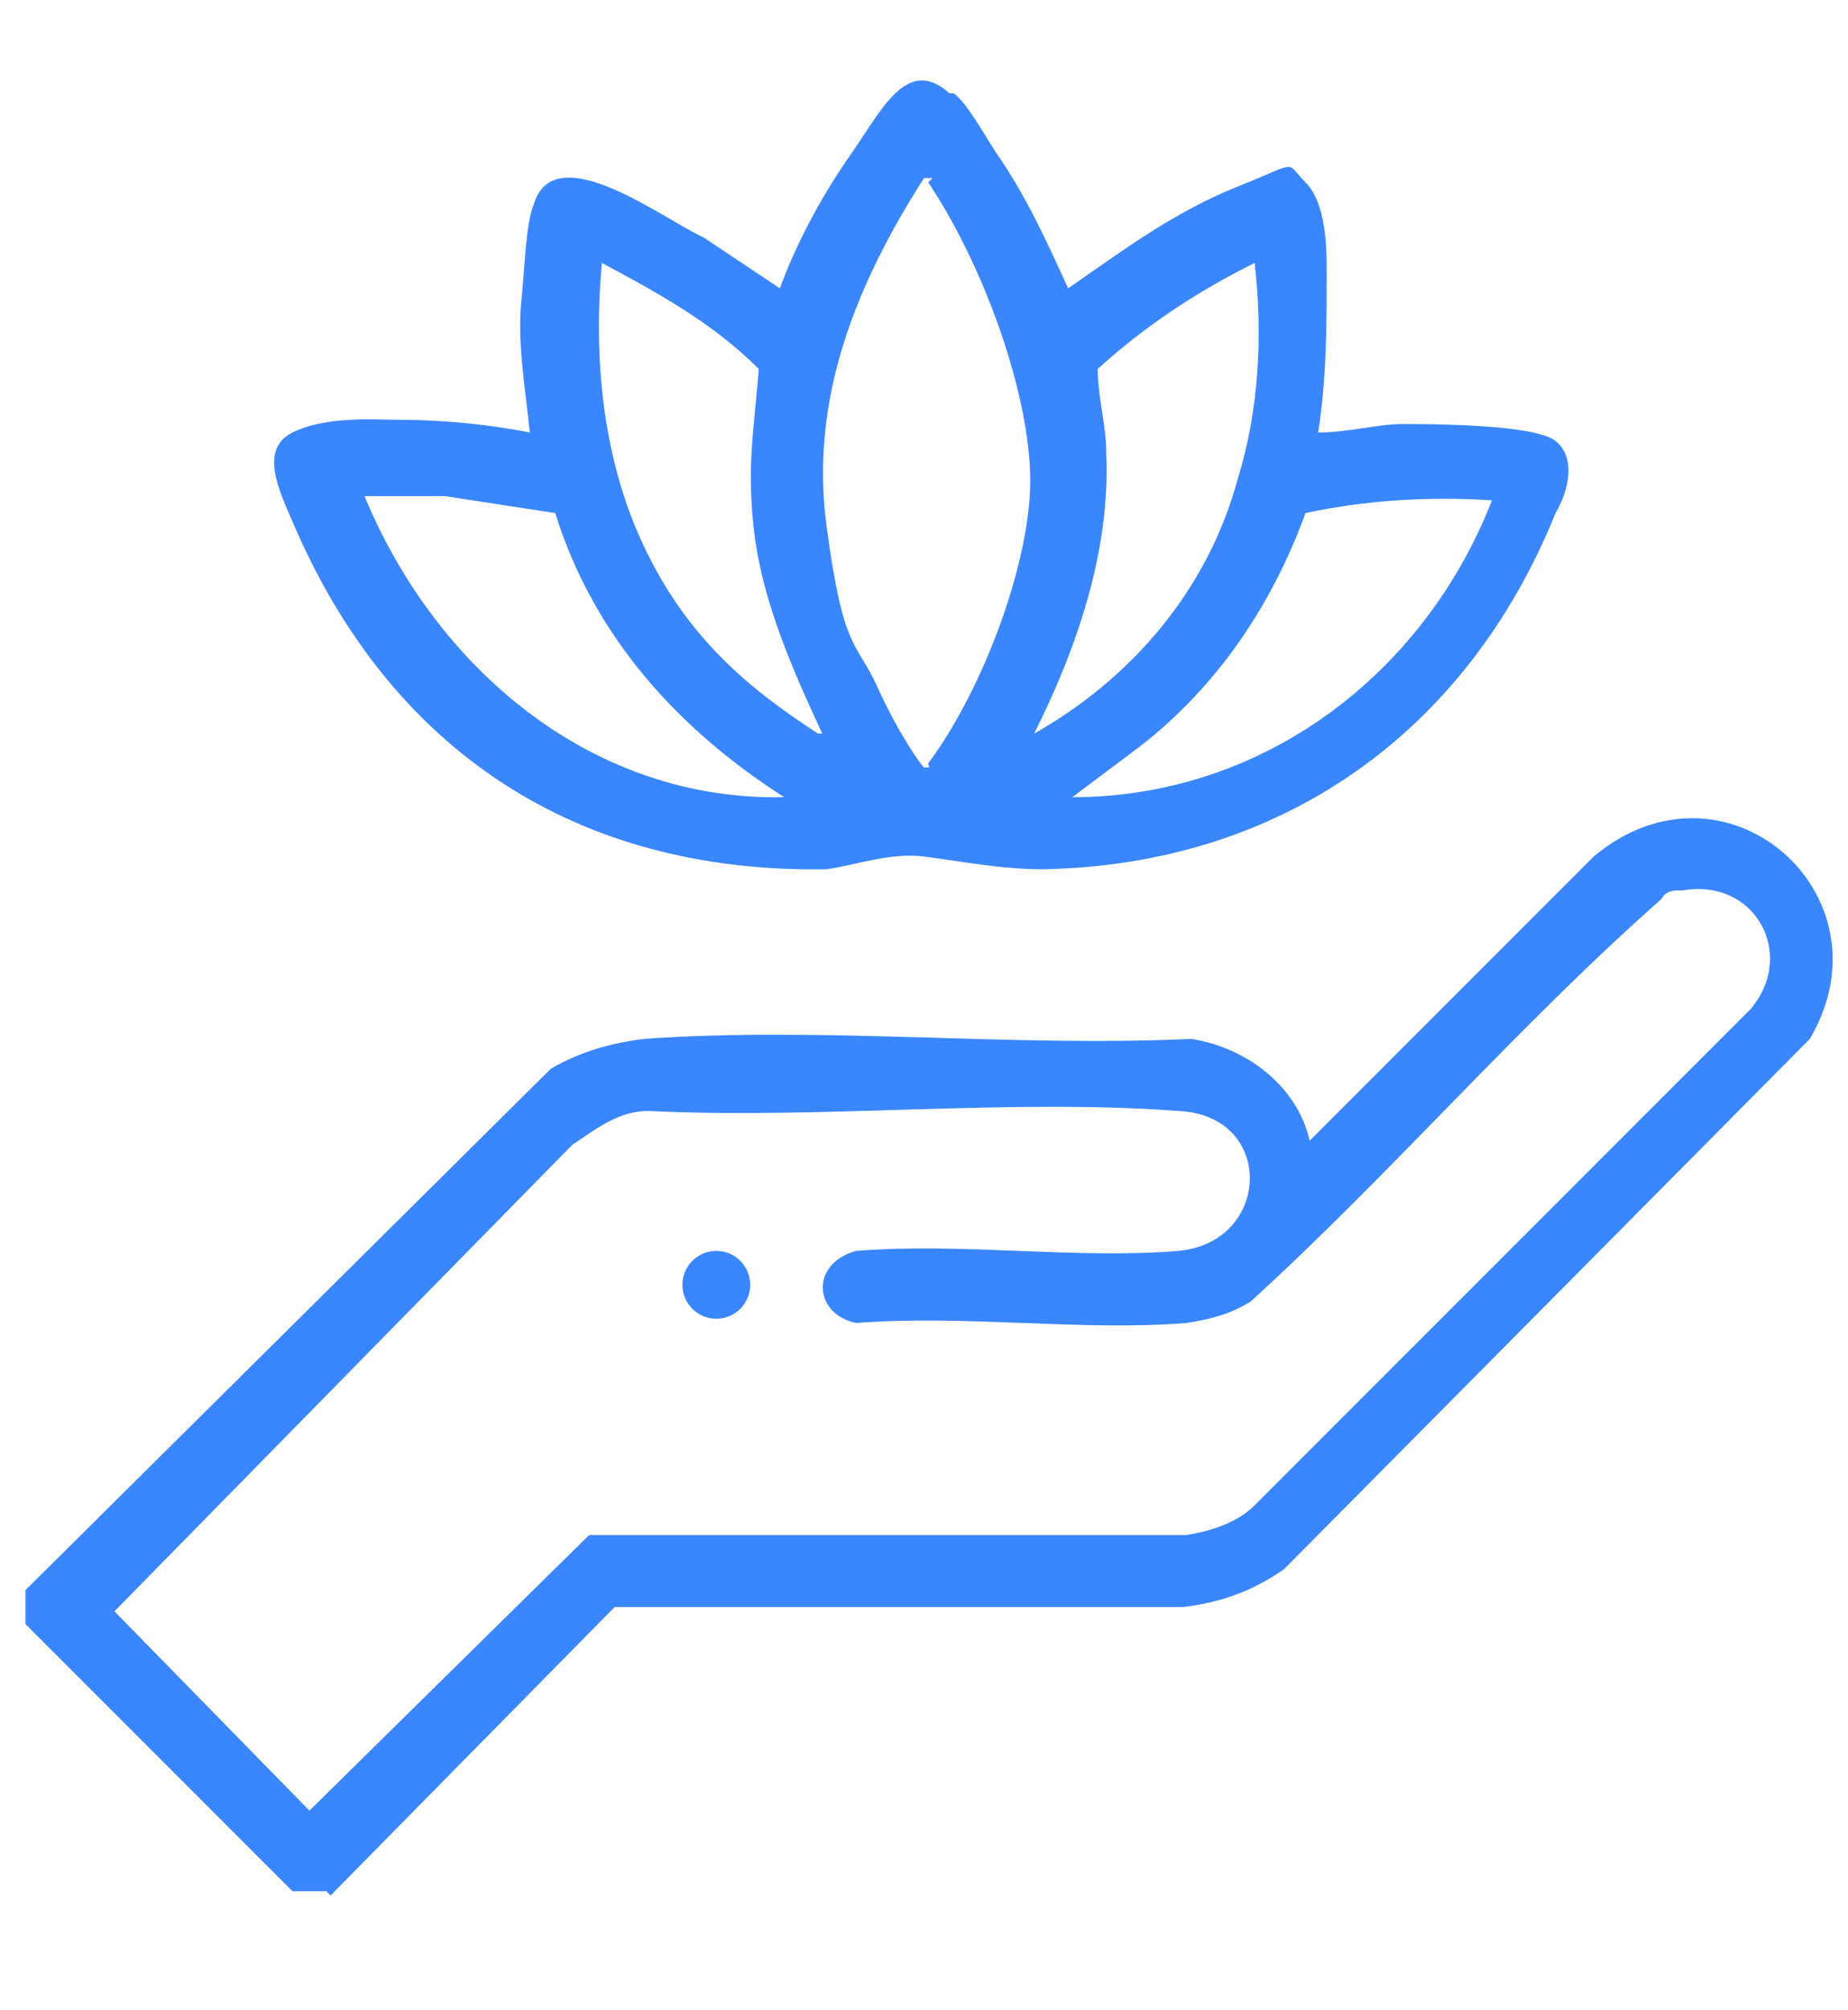 <?xml version="1.0" encoding="UTF-8"?>
<svg id="Layer_2" xmlns="http://www.w3.org/2000/svg" version="1.1" viewBox="0 0 43.6 47.4">
  <!-- Generator: Adobe Illustrator 30.0.0, SVG Export Plug-In . SVG Version: 2.1.1 Build 123)  -->
  <defs>
    <style>
      .st0 {
        fill: #3a86ff;
      }
    </style>
  </defs>
  <path class="st0" d="M7.7,44.6h-.8l-6.3-6.3v-.8l12.4-12.3c.7-.4,1.4-.6,2.2-.7,4.2-.3,8.7.2,12.9,0,1.3.2,2.5,1.1,2.8,2.4l6.7-6.7c3.1-2.6,7.1.9,5.1,4.3l-12.4,12.5c-.7.5-1.5.8-2.4.9h-13.4s-6.7,6.8-6.7,6.8ZM39.6,21c-.1,0-.3,0-.4.2-3.4,3-6.4,6.5-9.7,9.5-.5.3-.9.4-1.5.5-2.5.2-5.2-.2-7.8,0-1-.2-1.1-1.4,0-1.7,2.5-.2,5.2.2,7.6,0,2.2-.2,2.3-3.2,0-3.3-4-.3-8.4.2-12.5,0-.7,0-1.2.4-1.8.8l-10.8,11,4.6,4.7,6.6-6.5h14.1c.6-.1,1.2-.3,1.6-.7l11.7-11.7c1.1-1.3.1-3.1-1.6-2.8Z"/>
  <path class="st0" d="M22.5,2.2c.3.2.8,1.1,1,1.4.7,1,1.2,2.1,1.7,3.2,1.3-.9,2.5-1.8,4-2.4s1.1-.6,1.6-.1.5,1.6.5,2.1c0,1.3,0,2.5-.2,3.8.7,0,1.4-.2,2-.2s3.1,0,3.6.4.3,1.2,0,1.7c-2.1,5.2-6.5,8.3-12.1,8.4-1,0-2-.2-2.8-.3s-1.6.2-2.3.3c-5.9.1-10.3-2.8-12.6-8.2-.3-.7-.8-1.7,0-2.1s2-.3,2.5-.3c1,0,2.1.1,3.1.3-.1-1-.3-2.1-.2-3.1s.1-1.8.3-2.3c.5-1.6,3.1.4,4,.8l1.8,1.2c.4-1.1,1-2.2,1.7-3.2s1.3-2.3,2.3-1.4ZM22,4.2h-.2c-1.6,2.5-2.7,5.2-2.3,8.2s.7,2.7,1.2,3.8,1,1.8,1.1,1.9c.2,0,.1,0,.1-.1,1.2-1.6,2.3-4.4,2.4-6.4s-1-5.2-2.4-7.3ZM19.4,17.3c-.7-1.5-1.4-3.1-1.6-4.7s0-2.5.1-3.9c-1.1-1.1-2.4-1.8-3.7-2.5-.2,2.2,0,4.6,1,6.7s2.4,3.3,4.1,4.4ZM24.4,17.3c2.3-1.3,4.1-3.4,4.8-6,.5-1.6.6-3.4.4-5.1-1.4.7-2.6,1.5-3.7,2.5,0,.7.2,1.3.2,2,.1,2.3-.7,4.6-1.7,6.6ZM13.1,12.1l-2.6-.4h-1.9c1.7,4.1,5.4,7.2,9.9,7.1-2.5-1.6-4.5-3.8-5.4-6.7ZM35.2,11.8c-1.5-.1-3,0-4.4.3-.8,2.2-2.1,4.1-3.9,5.5l-1.6,1.2c4.5,0,8.3-2.9,9.9-7Z"/>
  <circle class="st0" cx="16.9" cy="30.3" r=".8"/>
</svg>